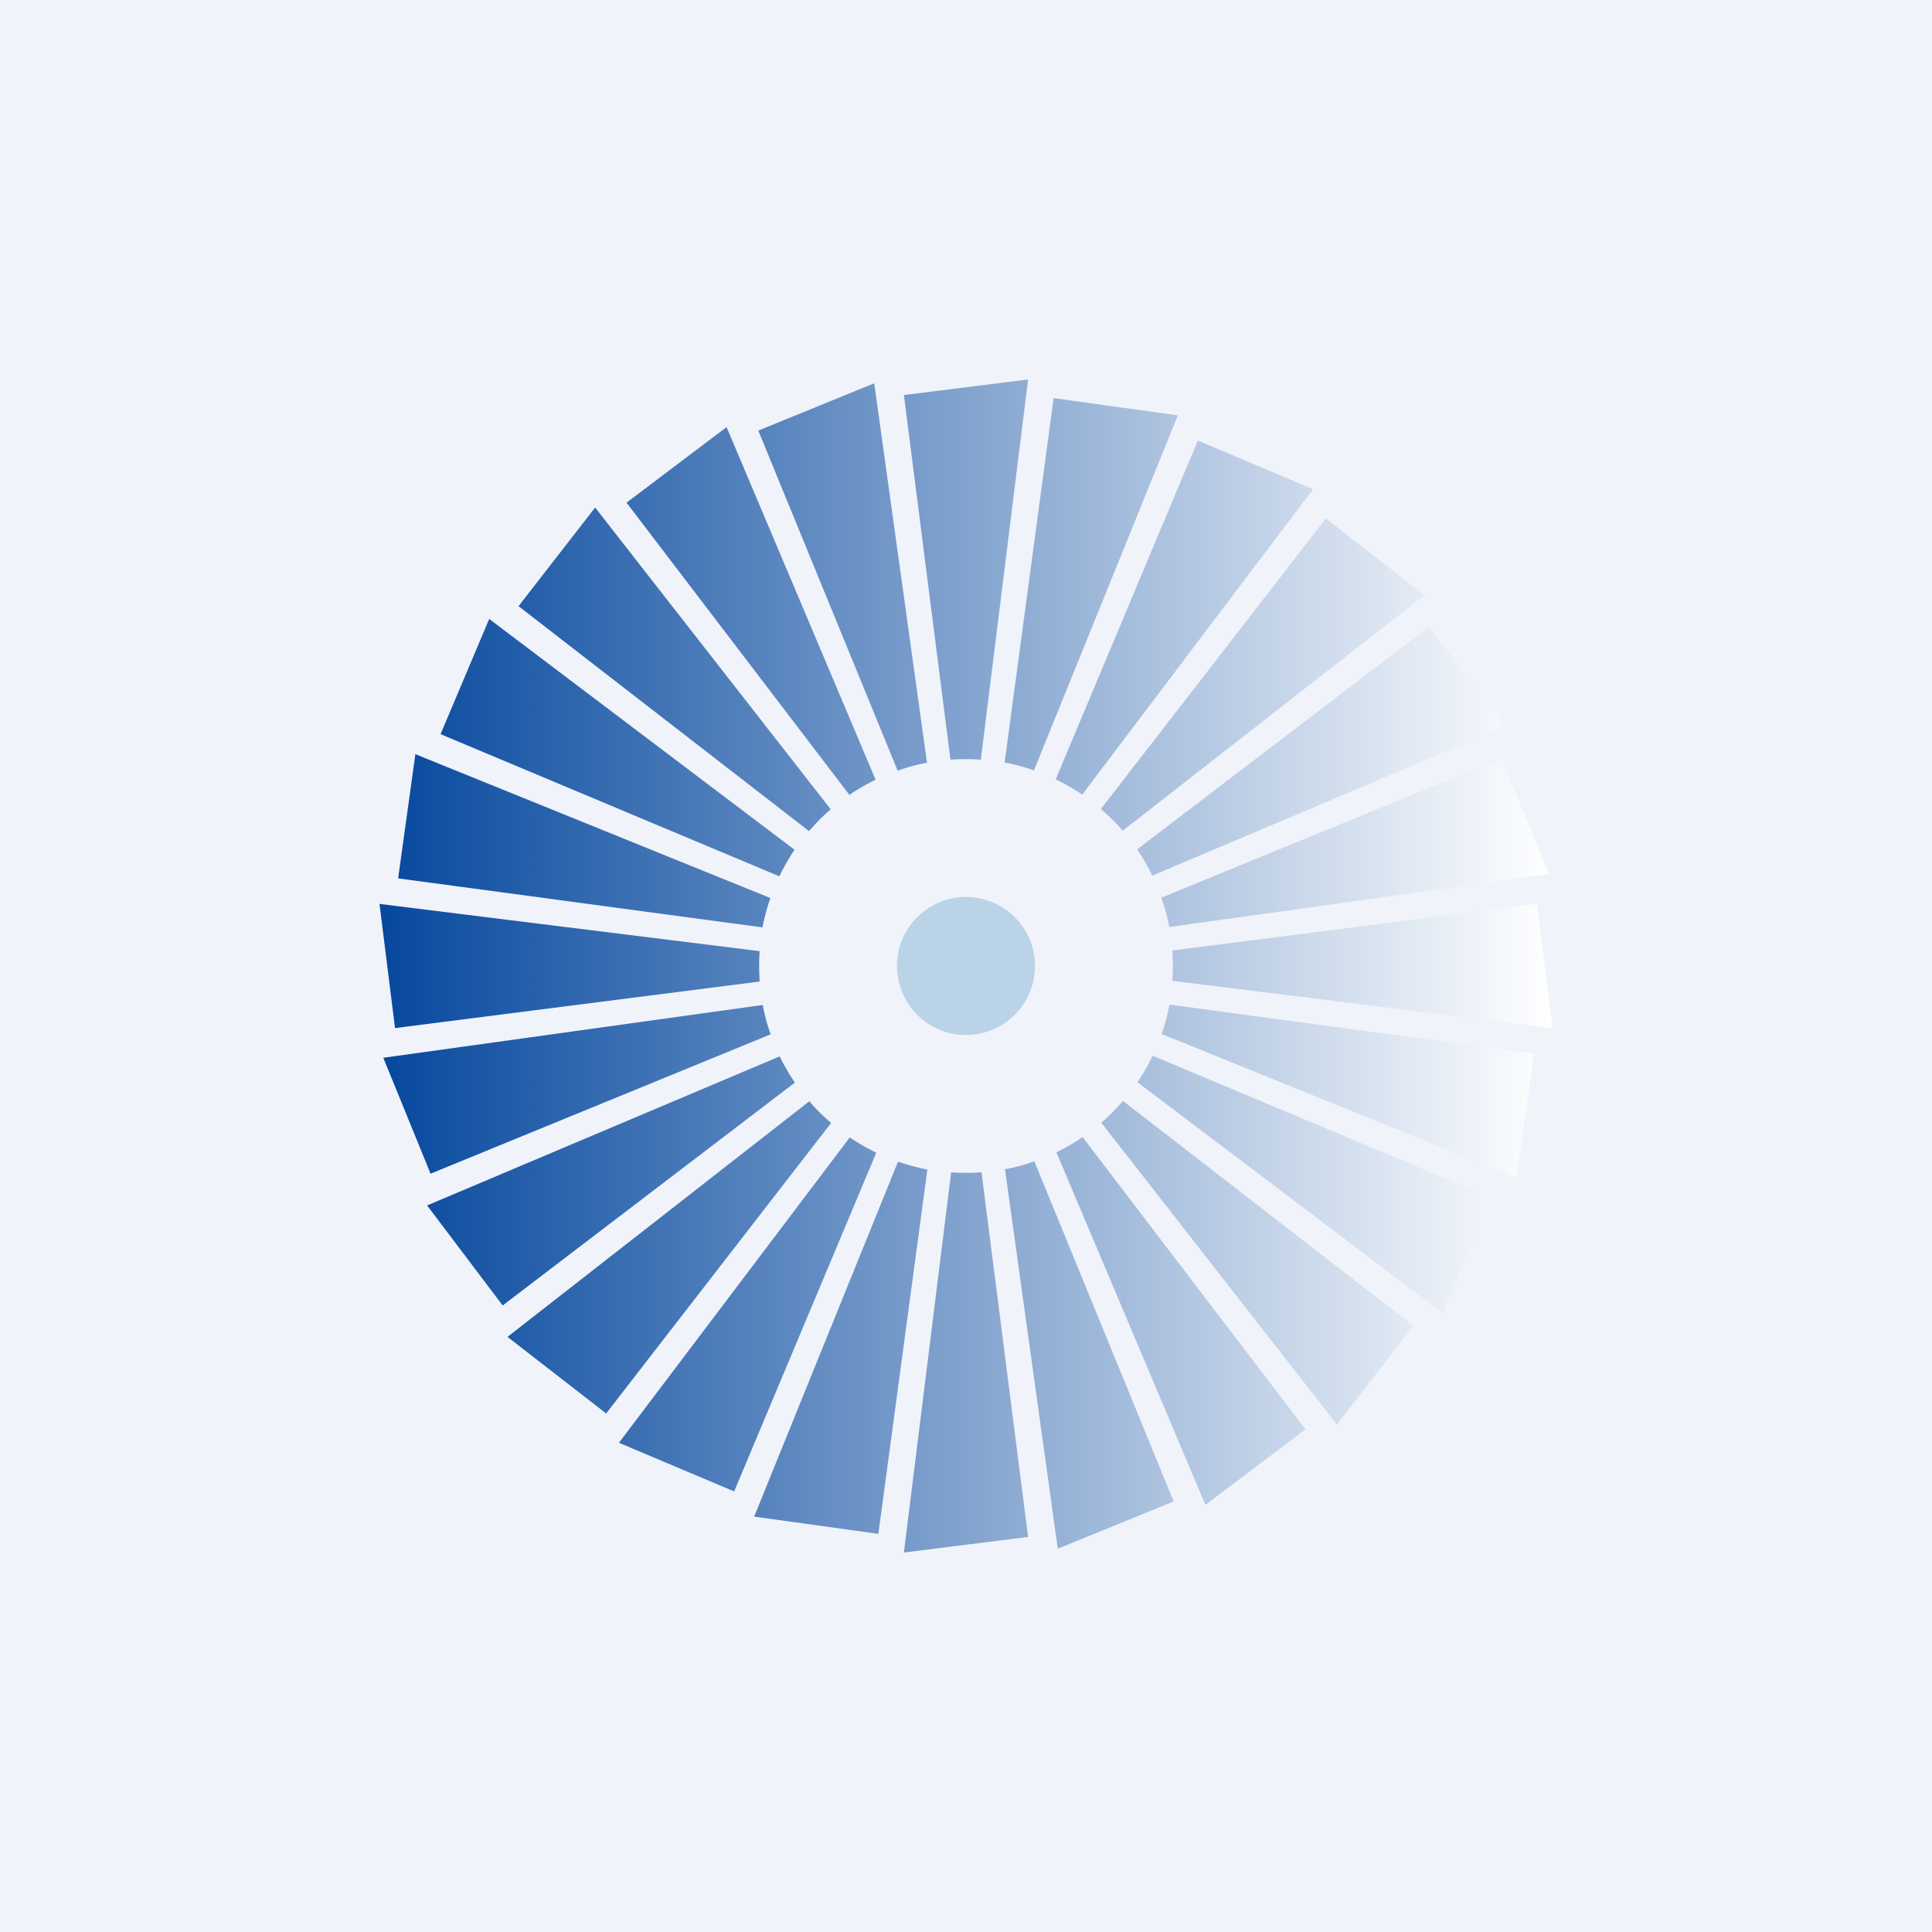 <!-- by Finnhub --><svg width="56" height="56" viewBox="0 0 56 56" xmlns="http://www.w3.org/2000/svg"><path fill="#F0F3FA" d="M0 0h56v56H0z"/><circle cx="28" cy="28" r="2" fill="#BAD3E7"/><path d="M27.55 22.02 26.2 11.45l3.6-.45-1.37 11.02a6.07 6.07 0 0 0-.88 0Zm-.68.09-1.53-11-3.36 1.37 4.04 9.86c.27-.1.56-.18.85-.23Zm-1.49.49-4.32-10.22-2.9 2.19 6.46 8.47a6 6 0 0 1 .76-.44Zm-1.3.86-6.83-8.75-2.22 2.86 8.42 6.52c.2-.23.4-.44.63-.63Zm-1.05 1.17-8.85-6.69-1.41 3.34 9.82 4.12c.13-.27.28-.53.44-.77Zm-.7 1.4-10.29-4.17-.5 3.6 10.56 1.42c.06-.29.13-.57.23-.85Zm-.31 1.54L11 26.2l.45 3.6 10.57-1.35a6.1 6.1 0 0 1 0-.88Zm.09 1.56-11 1.53 1.37 3.36 9.86-4.04c-.1-.27-.18-.56-.23-.85Zm.49 1.49-10.22 4.32 2.19 2.9 8.47-6.46a6 6 0 0 1-.44-.76Zm.86 1.3-8.75 6.83 2.86 2.22 6.52-8.42c-.23-.2-.44-.4-.63-.63Zm1.17 1.05-6.69 8.85 3.34 1.41 4.12-9.82a5.99 5.99 0 0 1-.77-.44Zm1.4.7-4.17 10.29 3.6.5 1.42-10.56c-.29-.06-.57-.13-.85-.23Zm1.54.31L26.2 45l3.6-.45-1.35-10.57a6.1 6.1 0 0 1-.88 0Zm1.56-.09 1.53 11 3.36-1.37-4.04-9.86c-.27.1-.56.18-.85.23Zm1.49-.49 4.32 10.22 2.9-2.19-6.46-8.47a6 6 0 0 1-.76.44Zm1.3-.86 6.83 8.75 2.22-2.86-8.42-6.52c-.2.23-.4.44-.63.63Zm1.05-1.17 8.85 6.69 1.41-3.34-9.82-4.12a6 6 0 0 1-.44.77Zm.7-1.4 10.29 4.17.5-3.6-10.56-1.42c-.06.29-.13.57-.23.85Zm.31-1.54L45 29.8l-.45-3.6-10.57 1.35a6.1 6.1 0 0 1 0 .88Zm-.09-1.56 11-1.53-1.37-3.36-9.86 4.04c.1.27.18.56.23.85Zm-.49-1.49 10.22-4.32-2.19-2.9-8.47 6.46a6 6 0 0 1 .44.76Zm-.86-1.3 8.75-6.83-2.86-2.22-6.52 8.42c.23.2.44.4.63.63Zm-1.17-1.05 6.69-8.85-3.34-1.41-4.12 9.82c.27.13.53.28.77.44Zm-1.4-.7 4.17-10.29-3.6-.5-1.42 10.56c.29.06.57.13.85.23Z" fill="url(#ahrn55vlb)"/><defs><linearGradient id="ahrn55vlb" x1="11.07" y1="28.07" x2="44.93" y2="28.07" gradientUnits="userSpaceOnUse"><stop stop-color="#06489E"/><stop offset="1" stop-color="#fff"/></linearGradient></defs></svg>